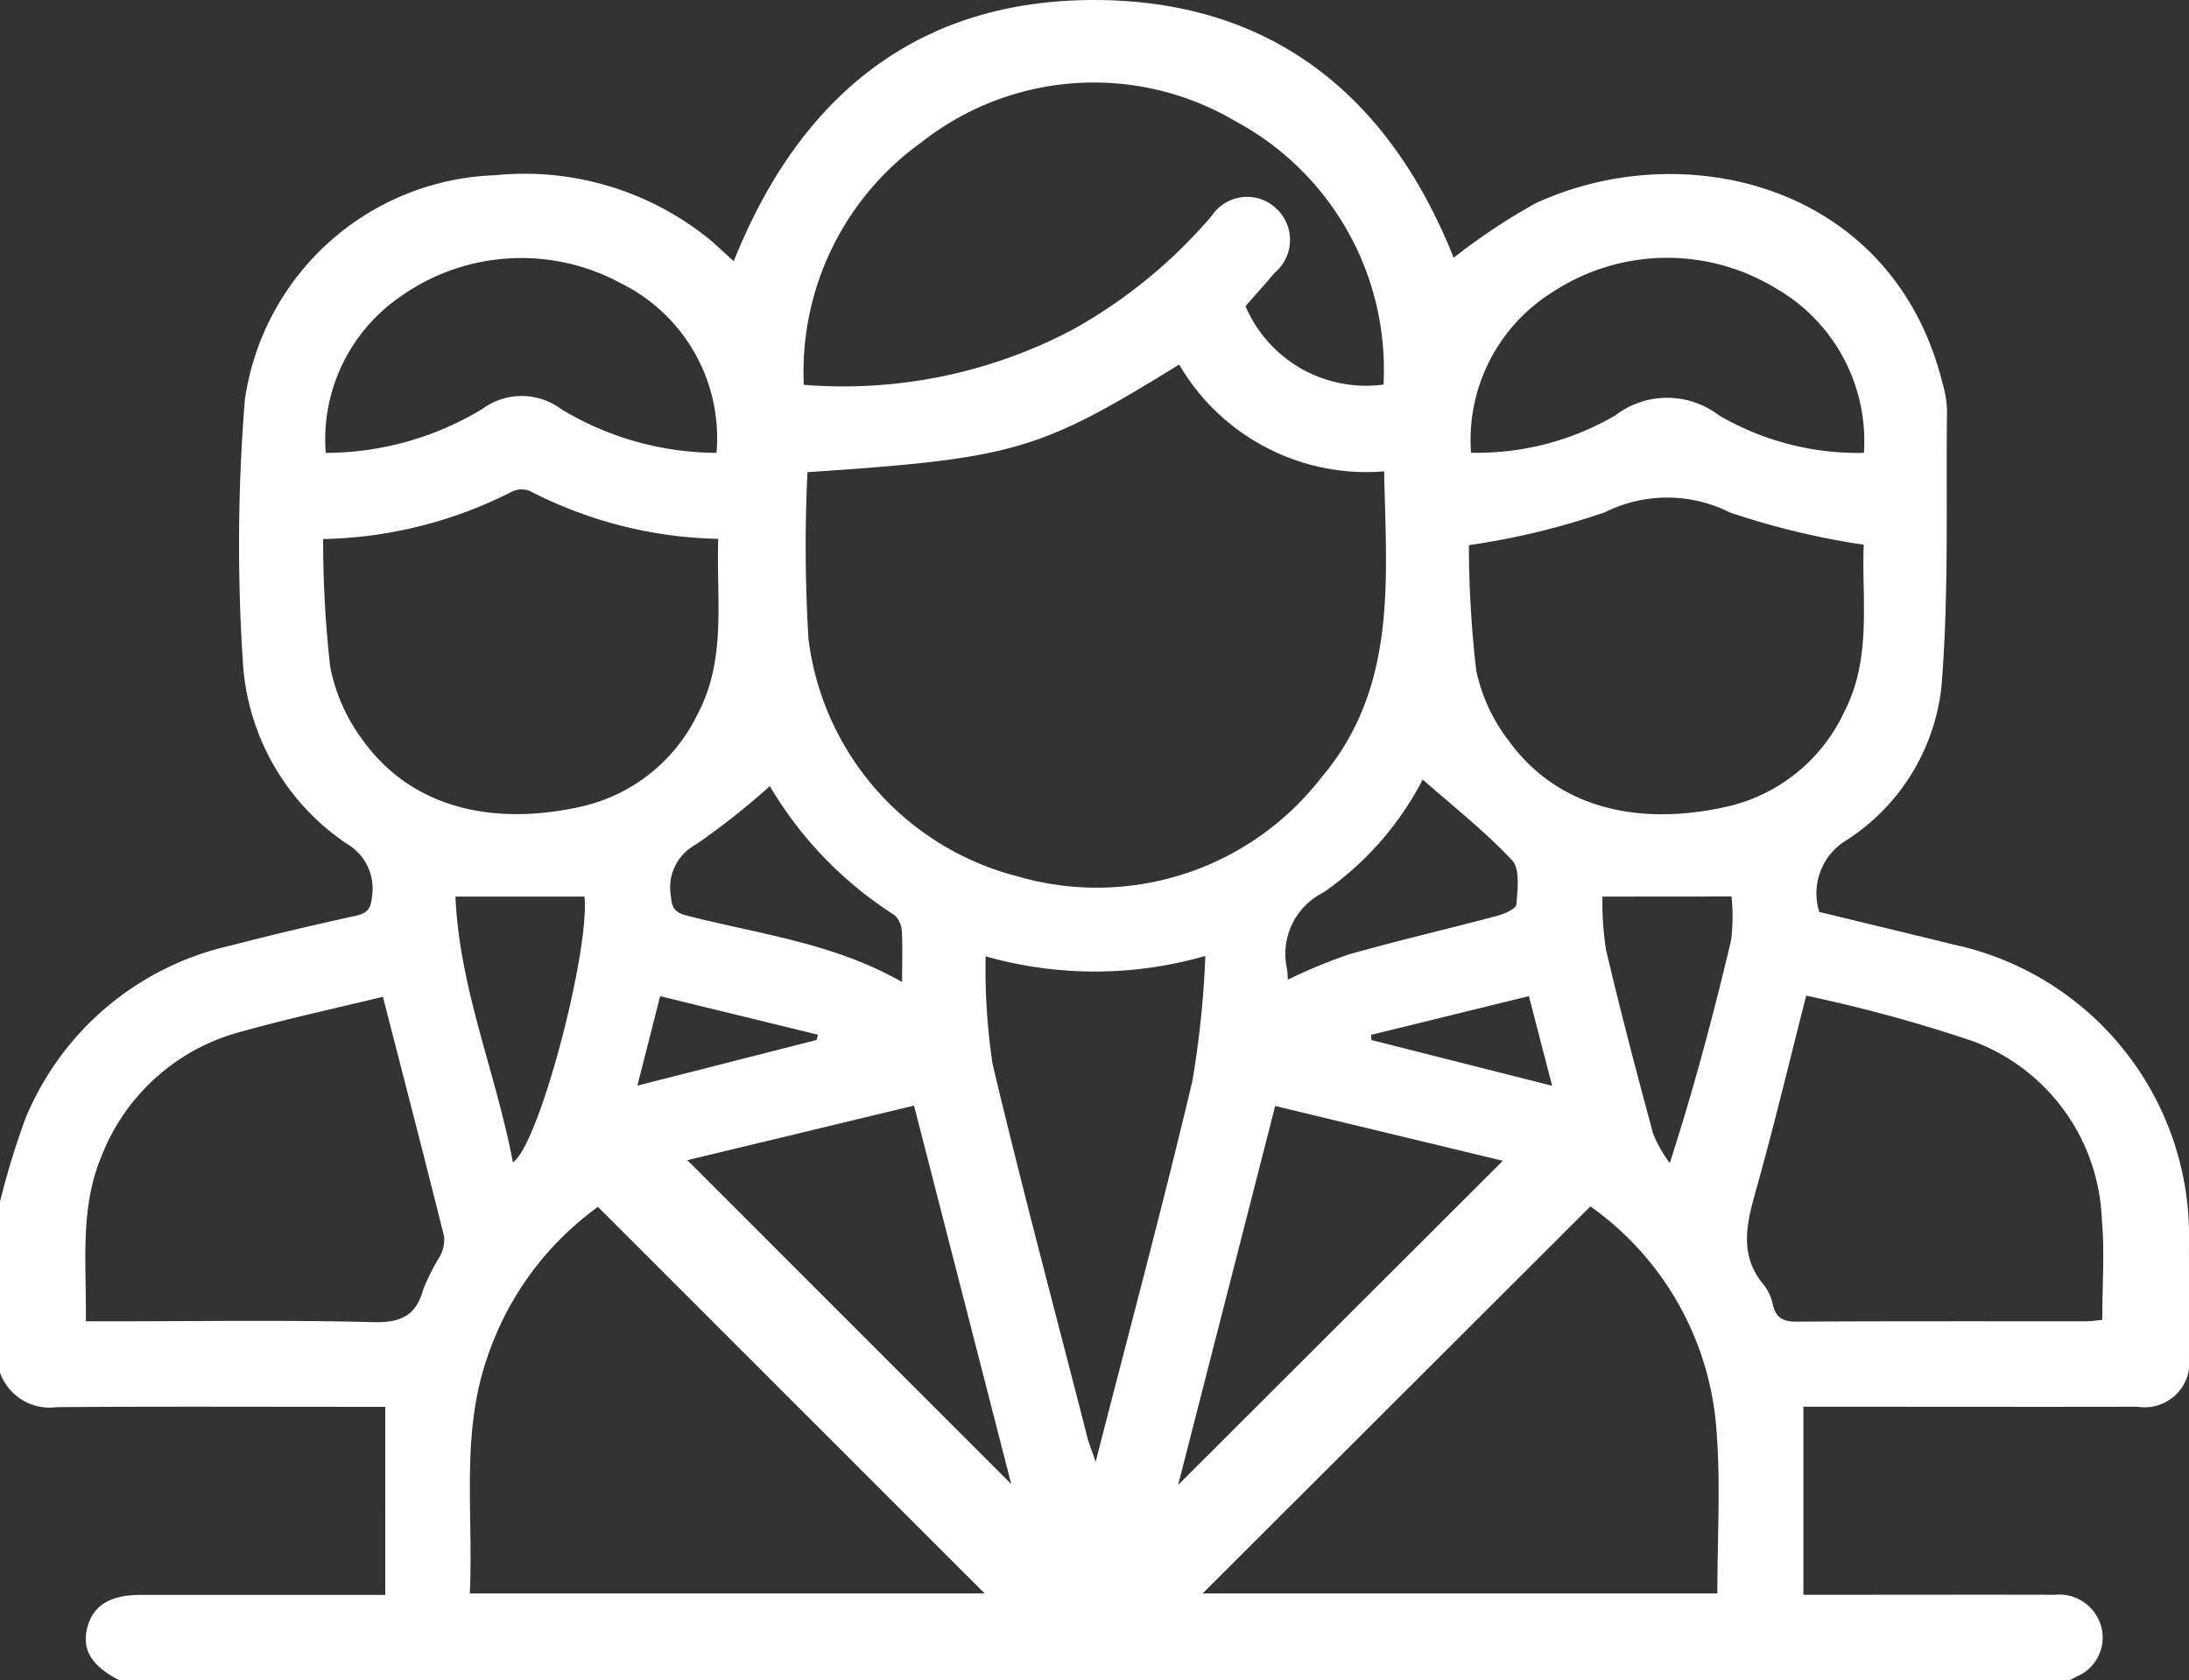 <svg xmlns="http://www.w3.org/2000/svg" width="65.922" height="50.612" viewBox="0 0 65.922 50.612">
  <rect x="0" y="0" width="65.922" height="50.612" fill="#333333" stroke="none"/>
  <path id="Pfad_61" data-name="Pfad 61" d="M0,36.194a24.1,24.1,0,0,1,.764-2.5,8.752,8.752,0,0,1,6.2-5.219c1.243-.325,2.5-.618,3.75-.893.364-.08.458-.231.492-.6a1.556,1.556,0,0,0-.77-1.573,7.119,7.119,0,0,1-3.122-5.462,54.628,54.628,0,0,1,.059-7.9,7.888,7.888,0,0,1,7.53-6.77A8.844,8.844,0,0,1,21.38,7.219c.24.207.47.425.717.648C24.083,2.89,27.636-.035,33.045,0c5.32.034,8.816,2.946,10.733,7.763a18.528,18.528,0,0,1,2.466-1.641c4.479-2.071,10.792-.585,12.267,5.465a3.117,3.117,0,0,1,.123.759c-.032,2.782.059,5.576-.167,8.343A6.311,6.311,0,0,1,55.6,25.311a1.862,1.862,0,0,0-.811,2.156c1.325.322,2.676.645,4.025.978a8.974,8.974,0,0,1,7.107,9.039c0,1.115.009,2.231,0,3.346a1.349,1.349,0,0,1-1.546,1.54c-3.132.007-6.265,0-9.4,0h-.666v5.664h.744c2.274,0,4.548-.006,6.822,0A1.314,1.314,0,0,1,63.3,49.083a1.272,1.272,0,0,1-.757,1.412c-.075.041-.152.078-.228.117H3.6c-.816-.417-1.124-.893-.986-1.526.155-.707.67-1.047,1.614-1.048q3.117,0,6.234,0h1.14V42.373h-.7c-3.064,0-6.127-.013-9.191.009A1.588,1.588,0,0,1,0,41.343V36.194M24.317,14.221a46.236,46.236,0,0,0,.031,5.03,8.459,8.459,0,0,0,6.277,7.139,8.549,8.549,0,0,0,9.167-2.971c2.3-2.713,1.956-5.968,1.891-9.222a6.531,6.531,0,0,1-6.172-3.218c-4.229,2.611-4.977,2.827-11.194,3.242M14.148,47.994H29.654L18.007,36.35a9.2,9.2,0,0,0-3.329,4.526c-.809,2.314-.415,4.708-.53,7.118m22.07,0h15.5c0-1.65.1-3.263-.022-4.858a9.048,9.048,0,0,0-3.8-6.8L36.219,47.992m5.445-36.409A8.488,8.488,0,0,0,37.2,3.647a8.382,8.382,0,0,0-9.443.633,8.5,8.5,0,0,0-3.55,7.31,14.81,14.81,0,0,0,8.035-1.63A15.164,15.164,0,0,0,36.5,6.489a1.277,1.277,0,0,1,1.926-.219,1.29,1.29,0,0,1-.036,1.942c-.29.343-.591.677-.882,1.009a3.949,3.949,0,0,0,4.154,2.362M9.731,16.231a34.315,34.315,0,0,0,.212,3.847,5.435,5.435,0,0,0,.971,2.2c1.535,2.14,4.065,2.6,6.656,2A5.144,5.144,0,0,0,21.012,21.5c.881-1.671.552-3.463.619-5.271a12.909,12.909,0,0,1-5.674-1.441.666.666,0,0,0-.532.016,13.062,13.062,0,0,1-5.693,1.431m46.4.172a23.168,23.168,0,0,1-4.034-.972,4.2,4.2,0,0,0-3.762-.008,22.3,22.3,0,0,1-4.1.992,33.481,33.481,0,0,0,.219,3.763,5.234,5.234,0,0,0,.98,2.128c1.547,2.133,4.072,2.56,6.607,1.977a5.157,5.157,0,0,0,3.485-2.819c.861-1.653.53-3.428.6-5.061M54.394,29.989c-.514,2.012-.974,3.945-1.512,5.857-.286,1.018-.524,1.976.258,2.883a1.436,1.436,0,0,1,.254.585c.1.411.35.5.749.493,2.894-.017,5.787-.009,8.681-.011.163,0,.326-.028.486-.043,0-1.049.076-2.061-.015-3.057a5.964,5.964,0,0,0-3.854-5.327,44.39,44.39,0,0,0-5.047-1.381m-42.862.034c-1.474.359-2.876.66-4.254,1.047a6.207,6.207,0,0,0-4.215,3.739c-.675,1.6-.452,3.272-.478,4.989H3.33c2.636,0,5.274-.043,7.908.025.845.022,1.3-.2,1.517-1.015a7.142,7.142,0,0,1,.493-.969,1.042,1.042,0,0,0,.125-.6c-.594-2.385-1.212-4.763-1.842-7.216m18.152-1.217a19.191,19.191,0,0,0,.207,3.233c.894,3.769,1.9,7.513,2.859,11.265.048.188.125.368.247.724,1.012-3.946,2.016-7.688,2.91-11.456a28.978,28.978,0,0,0,.393-3.779,12.028,12.028,0,0,1-6.616.012M21.578,13.639A5.2,5.2,0,0,0,18.7,8.532a6.29,6.29,0,0,0-6.652.408,5.227,5.227,0,0,0-2.239,4.7,9.136,9.136,0,0,0,4.719-1.325,1.991,1.991,0,0,1,2.376.009,9.079,9.079,0,0,0,4.675,1.314m34.553,0a5.3,5.3,0,0,0-2.659-4.958,6.284,6.284,0,0,0-6.722.12A5.251,5.251,0,0,0,44.3,13.635a8.263,8.263,0,0,0,4.338-1.119,2.566,2.566,0,0,1,3.123-.01,8.316,8.316,0,0,0,4.367,1.134M20.7,34.944,30.454,44.7,27.526,33.3,20.7,34.944m14.777,9.784,9.781-9.766-6.855-1.651L35.479,44.728M27.167,29.581c0-.613.02-1.085-.011-1.554a.681.681,0,0,0-.231-.473,11.6,11.6,0,0,1-3.742-3.877,22.289,22.289,0,0,1-2.216,1.752A1.472,1.472,0,0,0,20.206,27c.028.334.113.48.446.567,2.165.565,4.423.818,6.515,2.011m11.616-.072a16.676,16.676,0,0,1,1.829-.758c1.482-.419,2.983-.767,4.472-1.163.218-.058.571-.211.581-.341.034-.45.118-1.071-.13-1.335-.822-.877-1.779-1.627-2.69-2.431a9.372,9.372,0,0,1-2.986,3.4,2.067,2.067,0,0,0-1.1,2.306c.013.084.014.17.026.32m9.473-2.5a9.3,9.3,0,0,0,.108,1.607c.437,1.854.921,3.7,1.419,5.537a4.026,4.026,0,0,0,.5.883c.734-2.268,1.315-4.476,1.845-6.7a5.7,5.7,0,0,0,.015-1.33Zm-30.655,0H13.716c.118,2.77,1.219,5.306,1.73,8.005.792-.527,2.319-6.366,2.156-8.005m28.437,3-4.745,1.164c0,.052,0,.1.007.156l5.442,1.379-.7-2.7m-21.453,1.32.043-.159-4.752-1.16-.686,2.694,5.4-1.375" transform="translate(0 0.001)" fill="#fff"/>
</svg>
